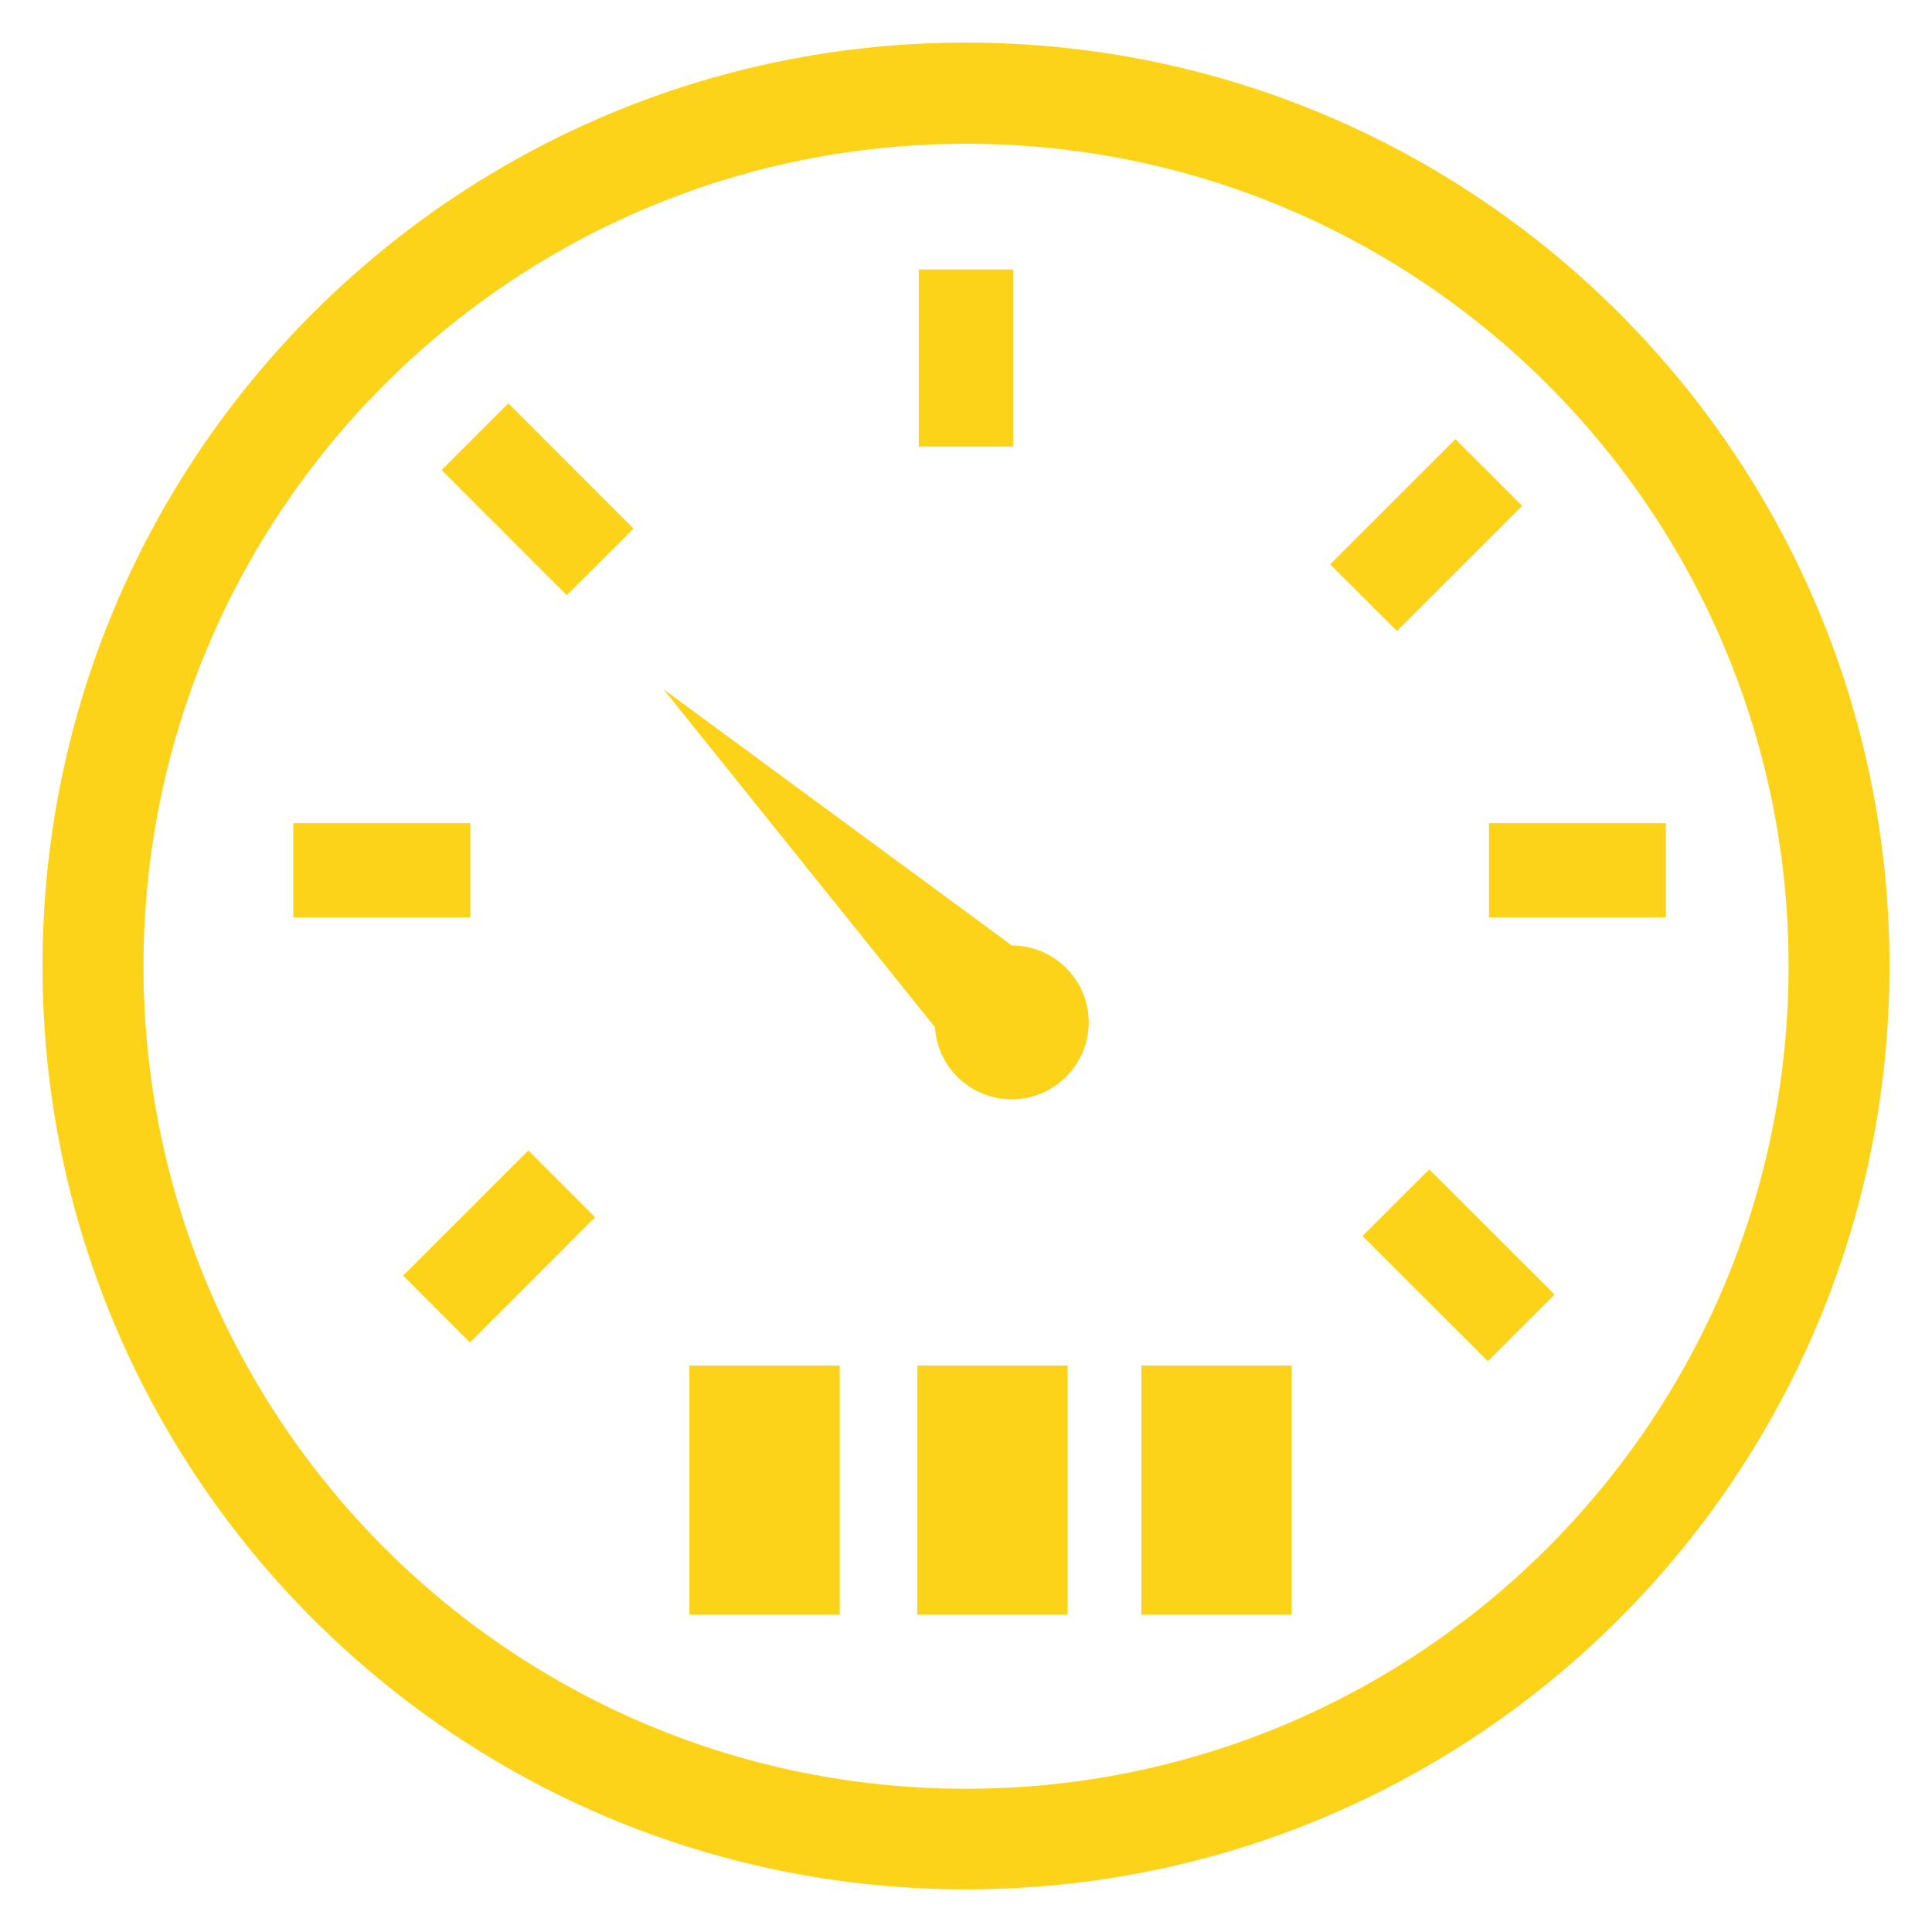 <svg width="500" height="500" viewBox="0 0 500 500" fill="none" xmlns="http://www.w3.org/2000/svg">
<rect width="500" height="500" fill="white"/>
<path d="M250 11.021C117.997 11.021 11 117.995 11 250.021C11 382.024 117.997 488.973 250 488.973C382.051 488.973 489 381.976 489 250.021C489 118.019 382.051 11.021 250 11.021ZM250 462.93C132.455 462.93 37.14 367.663 37.14 250.07C37.14 132.452 132.455 37.21 250 37.21C367.593 37.21 462.884 132.477 462.884 250.07C462.836 367.591 367.569 462.93 250 462.93ZM178.411 353.398H217.319V417.891H178.411V353.398ZM237.401 353.398H276.309V417.891H237.401V353.398ZM295.377 353.398H334.285V417.891H295.377V353.398ZM281.764 264.576C281.764 275.558 272.809 284.513 261.851 284.513C251.279 284.513 242.59 276.258 241.963 265.831L171.701 178.36L261.875 244.687C272.809 244.687 281.764 253.594 281.764 264.576ZM136.751 297.739L154.009 315.021L121.618 347.437L104.336 330.131L136.751 297.739ZM121.714 237.446H75.903V213.02H121.714V237.446ZM131.562 104.382L163.953 136.797L146.671 154.055L114.28 121.639L131.562 104.382ZM262.213 115.557H237.787V69.746H262.213V115.557ZM361.535 163.299L344.229 146.041L376.669 113.626L393.926 130.908L361.535 163.299ZM431.145 213.02V237.446H385.358V213.02H431.145ZM369.886 302.639L402.326 335.03L385.068 352.288L352.629 319.897L369.886 302.639Z" fill="#FDD319"/>
</svg>
